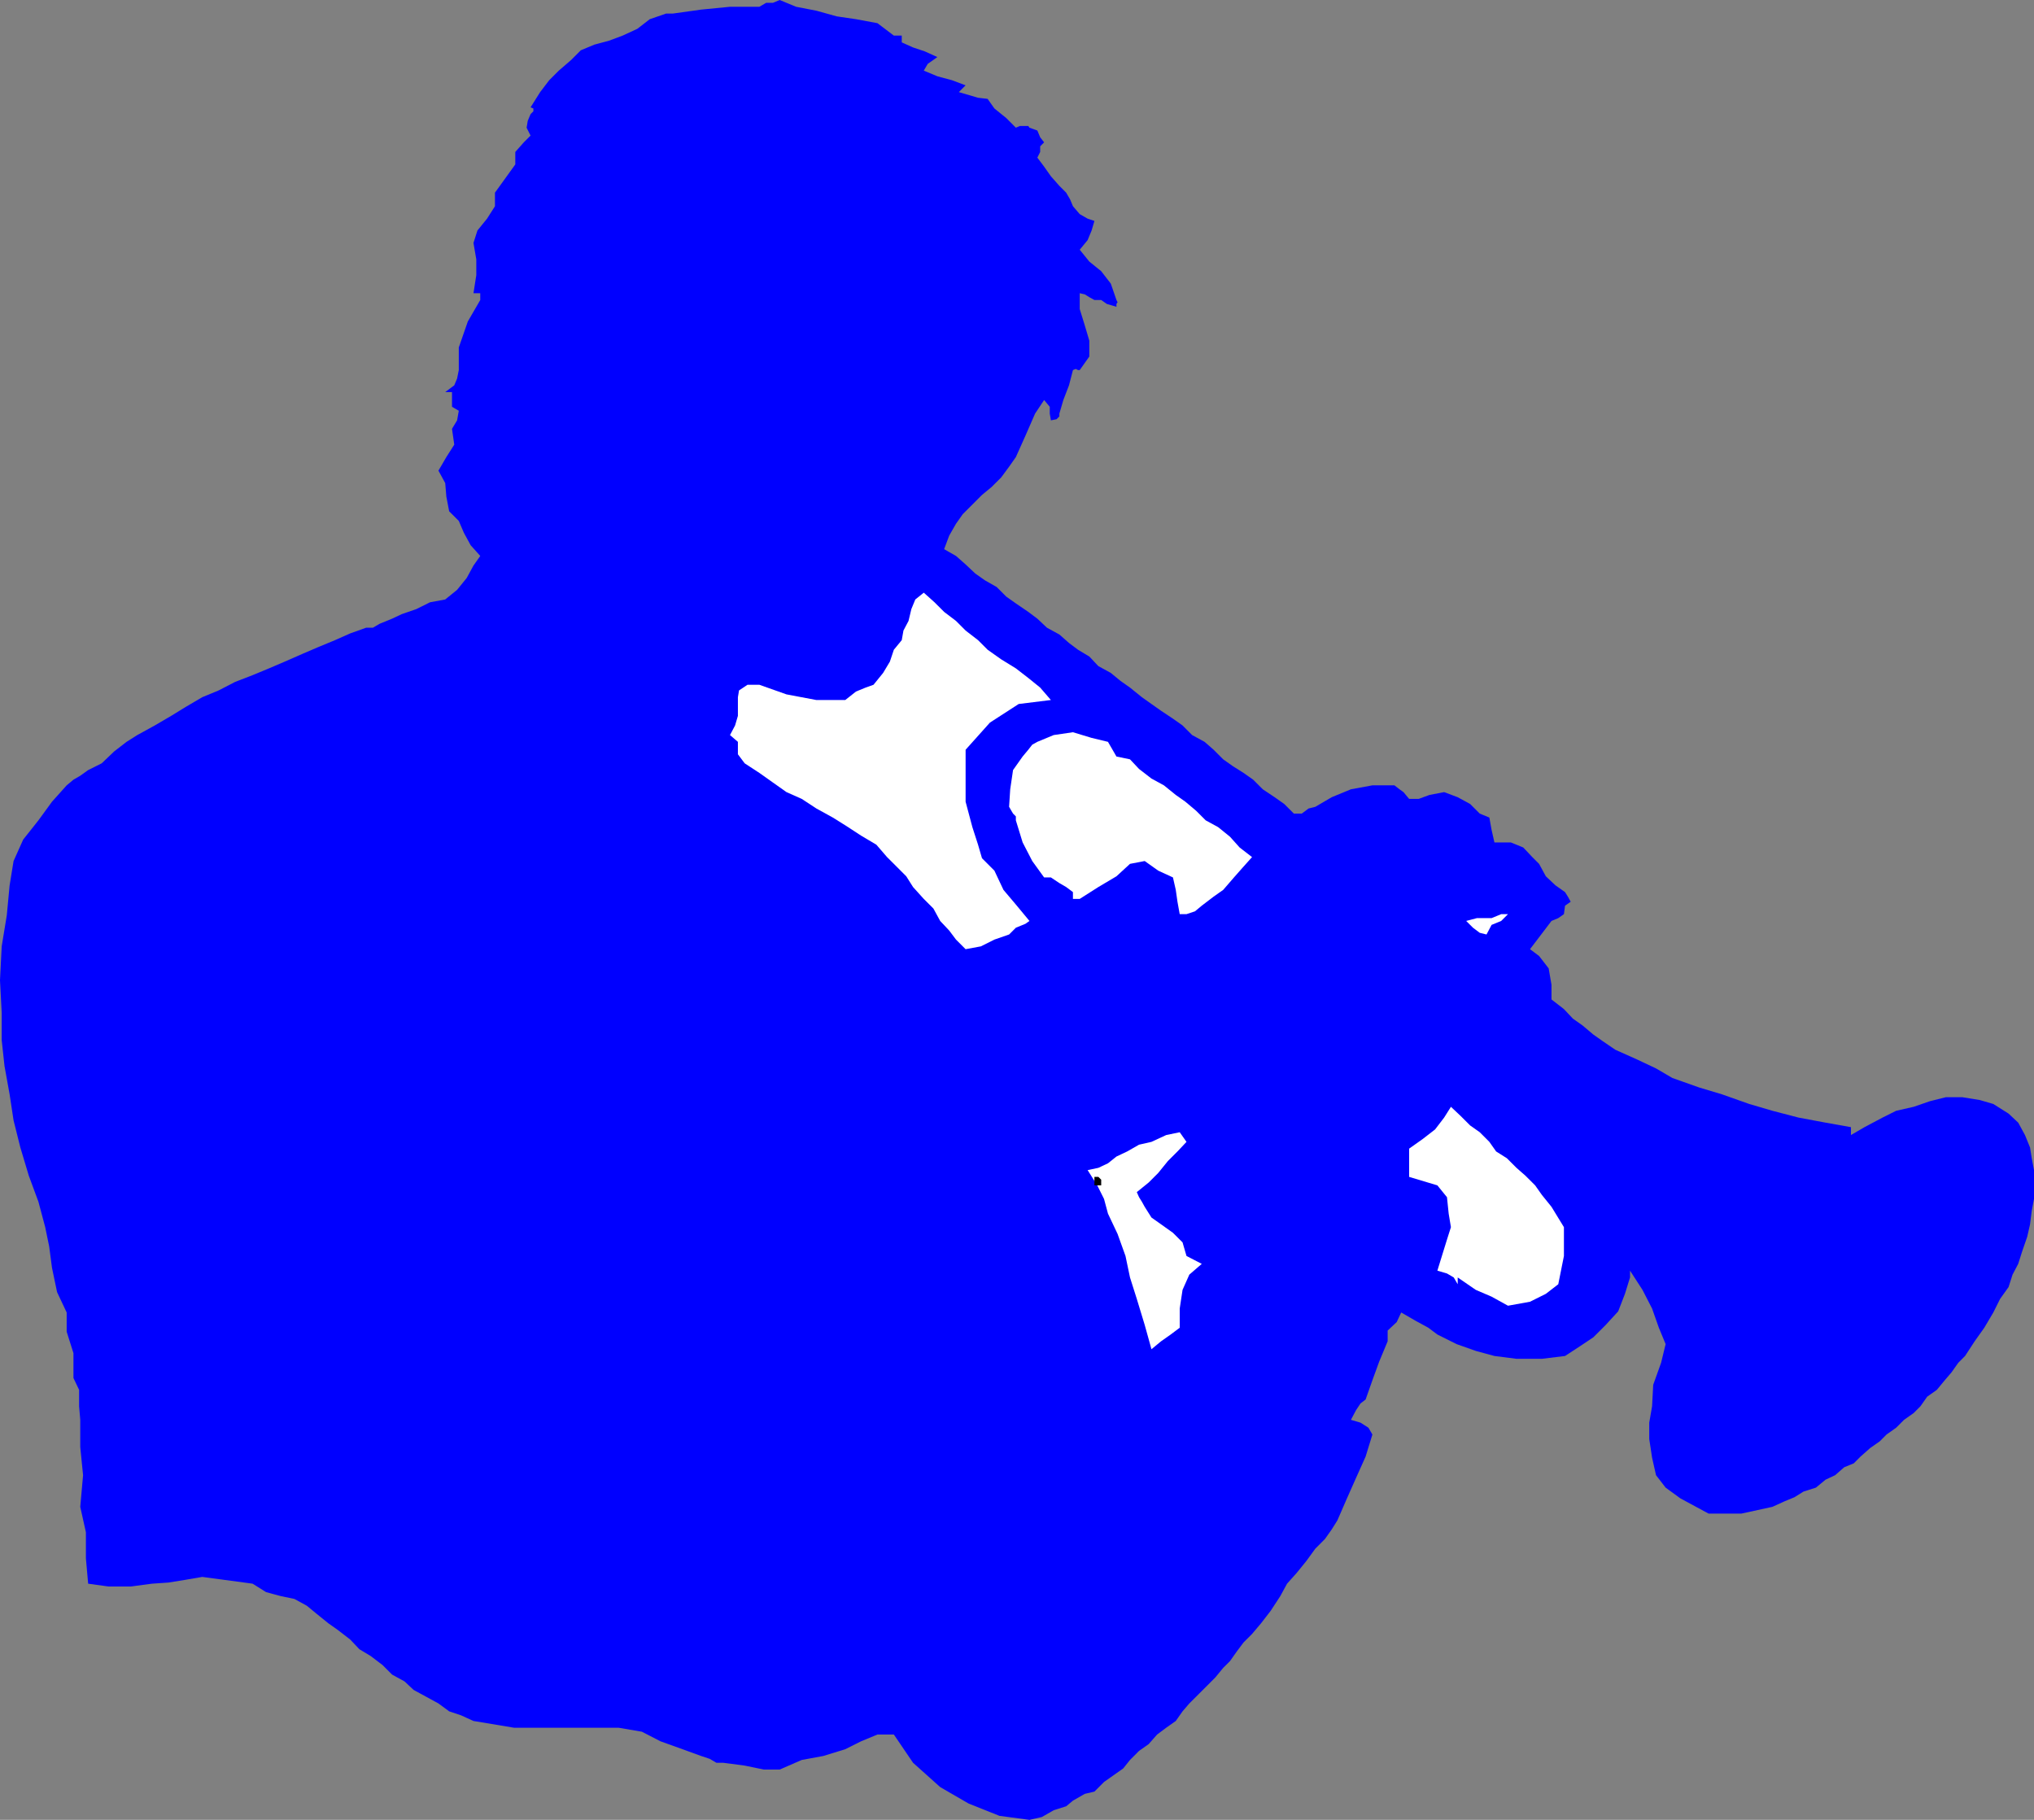 <svg xmlns="http://www.w3.org/2000/svg" width="360" height="322.102"><rect width="100%" height="100%" fill="#808080" stroke="none"/><path fill="#00f" d="M158.203 6.3h1.399v1.2l2 .898 2.101.704 2.2 1-.7.5-1 .699-.703 1.199 2.402 1 2.598.7 2.402.902-1.199 1.199 3.399 1 1.699.199L176 19.2l2.102 1.698 1.699 1.704.699-.301h1.5l.203.3 1.399.5.5 1.2.699.898-.7.7v1l-.5 1 1.2 1.601L186 31.2l1.5 1.698 1.203 1.204.7 1.199.5 1.199 1.199 1.398 1.398.801 1.203.403-.5 1.699-.703 1.699-1.398 1.7 1.699 2.1 2.101 1.7 1.7 2.2 1 2.902.199.398-.2.3v.5l-1.699-.5-1-.698h-1.199l-.902-.5-.801-.5-.898-.204V54.7l.898 2.903.8 2.699v2.8l-1.698 2.399h-.301l-.399-.2-.5.2-.699 2.7-1 2.6-.703 2.4v.5l-.5.5-1 .198-.2-1.199V72l-1-1.2-1.597 2.4-1.703 3.902-1.7 3.796-1.198 1.704-1.399 1.898-1.703 1.7-1.7 1.402L170.403 91l-1.199 1.7L168 94.8l-.898 2.4 2.101 1.198 1.7 1.5 1.699 1.602 1.699 1.2 2.101 1.198 1.7 1.704 1.699 1.199 2.199 1.5 1.602 1.199 1.699 1.602 2.199 1.199 1.703 1.5 1.598 1.199 2 1.2 1.601 1.698 2.2 1.204 1.699 1.398 1.699 1.2 2.102 1.698 1.699 1.204 1.699 1.199 2.102 1.398 1.699 1.2 1.699 1.703 2.203 1.199 1.598 1.398 1.699 1.7 1.703 1.203 1.899 1.199L221.8 138l1.699 1.7 2.102 1.402 1.699 1.199L229 144h1.402l1.2-.898 1.199-.301 2.902-1.7 3.399-1.402 3.8-.699h3.899l.902.7.7.5 1 1.198h1.699L253 140.7l2.602-.5 2.398.903 2.203 1.199 1.7 1.699 1.699.7.398 2.198.5 2.204h2.902l2.2.898 1.601 1.7 1.2 1.198 1.199 2.204 1.699 1.597 1.699 1.2.5.8.5.903-1 .699-.2 1.5-1 .699-1.198.5-3.801 5 1.601 1.2 1.7 2.198.5 2.903v2.597l2.199 1.704 1.601 1.699 1.7 1.199 1.898 1.602 1.703 1.199 2.2 1.5 3.8 1.699 3.399 1.602L296 190.8l4.8 1.699 4 1.2 4.802 1.698 4.101 1.204 4.598 1.199 4.8.898 4.5.801v1.398L330 199.5l3.203-1.7 2.399-1.198 3.101-.704 2.899-1 2.8-.699h2.899l3.101.5 2.399.7 2.699 1.703 1.703 1.597 1.2 2.2.898 2.203.3 1.898.399 2.102v5.097l-.398 2.102-.301 2.398-.5 2.2-.899 2.601-.699 2.2-1 1.902-.703 2.199-1.5 2.097-1.2 2.403-1.597 2.699-1.703 2.398-1.7 2.602-1.198 1.2-1.2 1.698-1.199 1.403-1.402 1.699-1.7 1.2-1.199 1.698-1.199 1.204L337 251.3l-1.398 1.398-1.7 1.2-1.199 1.203L331 256.3l-1.7 1.5-1.198 1.199-1.7.7-1.601 1.402-1.7.796-1.699 1.403-2.199.699-1.601 1-1.7.7-2.199 1-5.5 1.198h-5.8l-5-2.699-2.602-1.898-1.7-2.2-.699-3.101-.5-3.3v-2.9l.5-2.902.2-3.796 1.398-3.903.8-3.3-1.198-2.899-1.2-3.398-1.699-3.301-2.203-3.403v1.204l-.898 2.898-1.2 3.102-2.199 2.398-2.203 2.2-2.398 1.6L277 240l-4.098.5h-4.5l-3.902-.5-3.297-.898-3.402-1.204-3.399-1.699-1.601-1.199-2.2-1.2-2.601-1.5-.797 1.7-1.601 1.5v1.898l-1.5 3.602-1.2 3.3-1.199 3.4-.902.698-.801 1.204-.898 1.699 1.699.5 1.402.898.7 1.2-1.2 3.902-1.703 3.8-1.598 3.598-1.699 3.903-1 1.597-1.203 1.7-1.7 1.703-1.597 2.199-1.703 2.097-1.7 1.903-1.198 2.199-1.7 2.602-1.699 2.199-1.601 1.898-1.5 1.5-1.2 1.602-1.199 1.699-1.203 1.2-1.398 1.698-1.7 1.704-1.199 1.199-1.703 1.699-1.2 1.398-1.198 1.704-1.7 1.199-1.601 1.199-1.5 1.7-1.7 1.198L200 311.5l-1.2 1.5-3.398 2.398-1.699 1.704-1.703.398-2.098 1.2-1.199 1-2.203.698-2.098 1.204-2.199.5-5.3-.704-5.5-2.199-5-2.898-4.801-4.301-3.399-5h-2.902l-2.899 1.2-2.8 1.402-3.899 1.199-3.8.699-3.903 1.7h-2.797l-3.402-.7L128 312h.402-1.601l-1.2-.7-1.5-.5-3.3-1.198-3.899-1.403-3.3-1.699-4.102-.7H91l-7.2-1.198-2.198-1-2.102-.704-1.898-1.398-4.399-2.398-1.601-1.5-2.2-1.204-1.699-1.699-2.101-1.597-2-1.204L62 290.2l-2.2-1.699-1.698-1.2L56 285.603l-1.7-1.403-2.197-1.2-2.399-.5-2.601-.7-2.399-1.5-8.902-1.198-2.899.5-3.101.5-2.899.199-3.8.5h-3.899l-3.601-.5-.399-4.5v-4.602l-1-4.5.5-5.597-.5-5V251.3L14 248.898V246l-1-2.102V239.5l-1.2-3.8v-3.4l-1.698-3.6-.899-4.302-.5-3.796L8 217.199l-1.2-4.5-1.698-4.597-1.5-5-1.2-4.801-.699-4.602-.902-5-.5-4.597V179.3L0 173.5l.3-6 .903-5.5.5-5.3.7-4.302 1.699-3.796 2.699-3.403 2.402-3.3L11.801 139 13 138l1.203-.7 1.399-1L18 135.103 20.203 133l2.2-1.7 1.898-1.198 3.101-1.704 2.899-1.699 2.601-1.597 2.899-1.704 2.902-1.199 2.899-1.5 3.101-1.199 2.899-1.2 2.8-1.198 3.2-1.403 2.8-1.199 2.899-1.2L62 112.103l2.8-1H66l1.203-.704 2.2-.898 1.699-.8 2.601-.9 2.399-1.198 2.699-.5 2.101-1.704 1.7-2.097 1.199-2.2L85 98.399 83.3 96.5l-1.198-2.2-.899-2.1-1.703-1.7-.5-2.602-.2-2.398-1.198-2.2L79 80.899l1.402-2.199L80 75.9l.902-1.5.301-1.7L80 72v-2.602h-1.2l1.602-1.199.5-1.199.301-1.5v-4l1.598-4.602L85 53.102v-1.204h-1.2l.5-3.199v-2.8L83.8 43l.7-2.2 1.703-2.1 1.399-2.2v-2.398l3.601-5v-2.204l1.5-1.699 1.2-1.199-.7-1.398.2-1.204.5-1.199.5-.5v-.5l-.5-.199h.5-.5l1.699-2.7 1.601-2.1 1.7-1.7 2.199-1.898 1.699-1.704 2.402-1 2.598-.699 2.402-.898 2.598-1.2L115 3.399l2.902-1h1.2l5-.699 5.101-.5h5.2l1.198-.7h1.199L138 0l2.902 1.2 3.598.698 3.602 1 3.398.5 3.8.704 2.903 2.199"/><path fill="#fff" d="m174.8 115 2.403 1.7 2.598 1.6L182 120l2.102 1.7 1.898 2.198-5.7.704-5.097 3.296-4.3 4.801v9.2l1.199 4.5 1 3.101.699 2.398 2.199 2.204 1.602 3.398 2.199 2.602 2.402 2.898-.703.5-1.7.7-1.198 1.198-2.602.903-2.398 1.199-2.7.5-1.699-1.7-1.203-1.6-1.598-1.7-1.199-2.2-1.703-1.698-1.898-2.102-1.2-1.898-1.699-1.704L157 151.7l-1.898-2.199-2.7-1.602-2.601-1.699-2.399-1.5-2.902-1.597-2.598-1.704-2.699-1.199-2.402-1.699-2.399-1.7-2.601-1.698-1.2-1.602v-2.2l-1.398-1.198.899-1.704.5-1.699v-3.3l.199-1.2 1.5-1h2.101l4.801 1.7 5.297 1h5.102l1.898-1.5 1.703-.7 1.399-.5 1.699-2.097 1.199-2 .703-2.102 1.399-1.7.3-1.698.899-1.704.5-2.097.699-1.7 1.5-1.203 1.902 1.704 1.7 1.699 2.101 1.597 1.7 1.704 2.199 1.699L174.8 115"/><path fill="#fff" d="m197.602 133.898 2.398.5 1.602 1.704 2.199 1.699L206 139l2.102 1.7 1.699 1.198 1.902 1.602 1.7 1.7 2.199 1.198 2.101 1.704 1.7 1.898 2.199 1.7-1.7 1.902-1.5 1.699-1.902 2.199-1.7 1.2-2.097 1.6-1.203 1-1.5.5h-1.2l-.398-2.198-.3-2.102-.5-2.2-2.602-1.198-2.398-1.704-2.602.5-2.398 2.204-3.2 1.898-3.3 2.102h-1.2v-1.204l-1.199-.898-1.203-.7-1.5-1h-1.2l-2.097-2.902-1.703-3.296-1.2-3.903v-.699l-.5-.5-.698-1.2.199-3.1.5-3.4 1.699-2.402 1-1.199.703-.898.899-.5 2.898-1.2 3.402-.5 3.301 1 2.899.7 1.5 2.597m69.3 27.902-1.199 1.2-1.703.7-.898 1.698-1.2-.296-1.199-.903L259.5 163l1.902-.5H264l1.703-.7h1.2m7.699 51.802 2.199 3.597v5.102l-1 5-2.2 1.699-2.8 1.398-3.899.704L264 229.5l-2.797-1.2-3.203-2.198v1.199l-.7-1.2-1.198-.703-1.7-.5.801-2.597.899-2.903.699-2.199-.399-2.398-.3-2.903-1.7-2.097-5-1.5v-5l2.399-1.7 2.199-1.703 1.602-2.097 1.199-1.903 1.699 1.602 1.703 1.7 1.7 1.198 1.699 1.704 1.199 1.699 1.902 1.199 1.7 1.7 1.597 1.402 1.703 1.699 1.2 1.699 1.699 2.102M210 202.102l-1.598 1.699-1.699 1.699-1.703 2.102-1.7 1.699-2.097 1.699.399.898.5.801.5.903 1.199 1.898 1.699 1.2 2.102 1.5 1.699 1.698.699 2.403 2.703 1.398-2.203 1.903-1.2 2.699-.5 3.3V235l-1.597 1.2-1.703 1.198-1.7 1.403-1.198-4.301-1.399-4.602-1.203-3.796-.797-3.801-1.402-3.903-1.7-3.597-.699-2.602-1.199-2.398-1.703-2.7 1.902-.402 1.7-.8 1.5-1.2 1.898-.898 2.102-1.2 2.199-.5 2.601-1.203 2.399-.5 1.199 1.704"/><path d="M194.902 209.8h-1.199v-1.5h.7l.5.5v1"/></svg>
